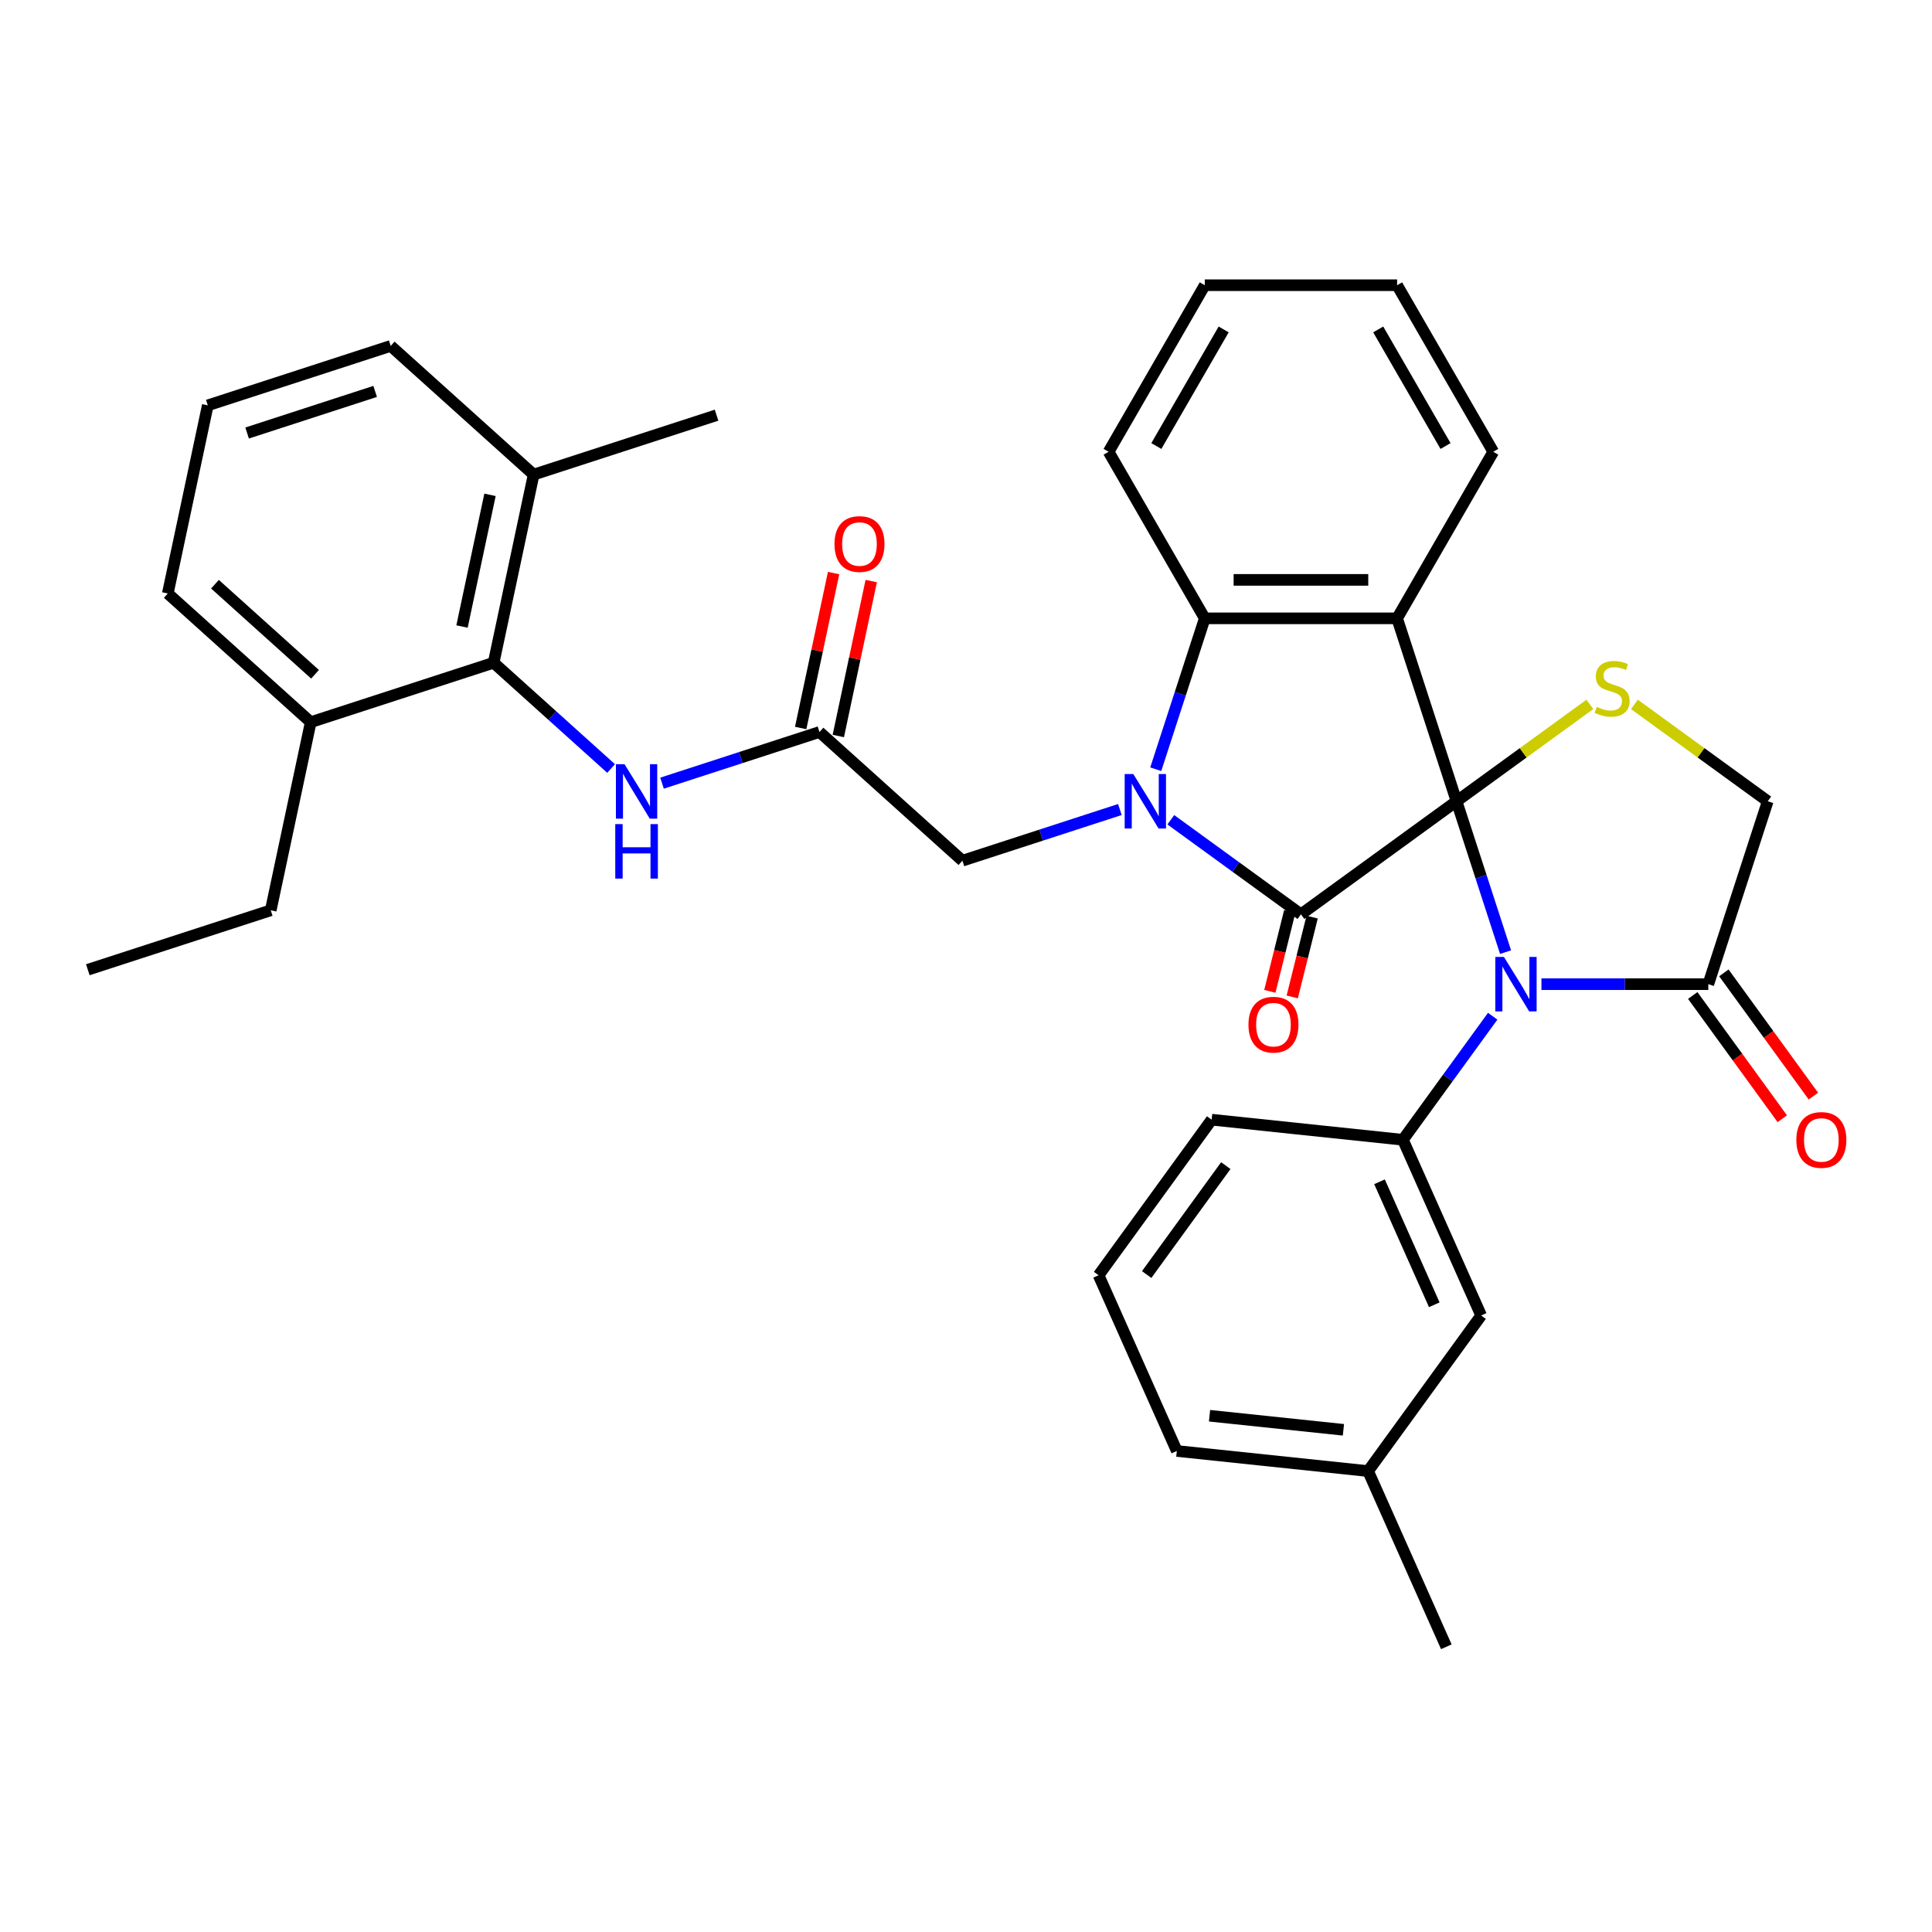 <?xml version='1.0' encoding='iso-8859-1'?>
<svg version='1.1' baseProfile='full'
              xmlns='http://www.w3.org/2000/svg'
                      xmlns:rdkit='http://www.rdkit.org/xml'
                      xmlns:xlink='http://www.w3.org/1999/xlink'
                  xml:space='preserve'
width='1000px' height='1000px' viewBox='0 0 1000 1000'>
<!-- END OF HEADER -->
<rect style='opacity:1.0;fill:#FFFFFF;stroke:none' width='1000' height='1000' x='0' y='0'> </rect>
<path class='bond-0' d='M 753.902,414.731 L 673.364,473.246' style='fill:none;fill-rule:evenodd;stroke:#000000;stroke-width:6px;stroke-linecap:butt;stroke-linejoin:miter;stroke-opacity:1' />
<path class='bond-2' d='M 753.902,414.731 L 766.589,453.778' style='fill:none;fill-rule:evenodd;stroke:#000000;stroke-width:6px;stroke-linecap:butt;stroke-linejoin:miter;stroke-opacity:1' />
<path class='bond-2' d='M 766.589,453.778 L 779.276,492.824' style='fill:none;fill-rule:evenodd;stroke:#0000FF;stroke-width:6px;stroke-linecap:butt;stroke-linejoin:miter;stroke-opacity:1' />
<path class='bond-3' d='M 753.902,414.731 L 723.139,320.053' style='fill:none;fill-rule:evenodd;stroke:#000000;stroke-width:6px;stroke-linecap:butt;stroke-linejoin:miter;stroke-opacity:1' />
<path class='bond-5' d='M 753.902,414.731 L 788.407,389.662' style='fill:none;fill-rule:evenodd;stroke:#000000;stroke-width:6px;stroke-linecap:butt;stroke-linejoin:miter;stroke-opacity:1' />
<path class='bond-5' d='M 788.407,389.662 L 822.912,364.593' style='fill:none;fill-rule:evenodd;stroke:#CCCC00;stroke-width:6px;stroke-linecap:butt;stroke-linejoin:miter;stroke-opacity:1' />
<path class='bond-1' d='M 673.364,473.246 L 639.685,448.777' style='fill:none;fill-rule:evenodd;stroke:#000000;stroke-width:6px;stroke-linecap:butt;stroke-linejoin:miter;stroke-opacity:1' />
<path class='bond-1' d='M 639.685,448.777 L 606.006,424.308' style='fill:none;fill-rule:evenodd;stroke:#0000FF;stroke-width:6px;stroke-linecap:butt;stroke-linejoin:miter;stroke-opacity:1' />
<path class='bond-13' d='M 667.568,471.8 L 662.417,492.456' style='fill:none;fill-rule:evenodd;stroke:#000000;stroke-width:6px;stroke-linecap:butt;stroke-linejoin:miter;stroke-opacity:1' />
<path class='bond-13' d='M 662.417,492.456 L 657.266,513.112' style='fill:none;fill-rule:evenodd;stroke:#FF0000;stroke-width:6px;stroke-linecap:butt;stroke-linejoin:miter;stroke-opacity:1' />
<path class='bond-13' d='M 679.159,474.691 L 674.008,495.347' style='fill:none;fill-rule:evenodd;stroke:#000000;stroke-width:6px;stroke-linecap:butt;stroke-linejoin:miter;stroke-opacity:1' />
<path class='bond-13' d='M 674.008,495.347 L 668.857,516.002' style='fill:none;fill-rule:evenodd;stroke:#FF0000;stroke-width:6px;stroke-linecap:butt;stroke-linejoin:miter;stroke-opacity:1' />
<path class='bond-11' d='M 579.645,419.014 L 538.896,432.254' style='fill:none;fill-rule:evenodd;stroke:#0000FF;stroke-width:6px;stroke-linecap:butt;stroke-linejoin:miter;stroke-opacity:1' />
<path class='bond-11' d='M 538.896,432.254 L 498.147,445.494' style='fill:none;fill-rule:evenodd;stroke:#000000;stroke-width:6px;stroke-linecap:butt;stroke-linejoin:miter;stroke-opacity:1' />
<path class='bond-35' d='M 598.214,398.146 L 610.901,359.1' style='fill:none;fill-rule:evenodd;stroke:#0000FF;stroke-width:6px;stroke-linecap:butt;stroke-linejoin:miter;stroke-opacity:1' />
<path class='bond-35' d='M 610.901,359.1 L 623.588,320.053' style='fill:none;fill-rule:evenodd;stroke:#000000;stroke-width:6px;stroke-linecap:butt;stroke-linejoin:miter;stroke-opacity:1' />
<path class='bond-6' d='M 772.615,525.995 L 749.382,557.971' style='fill:none;fill-rule:evenodd;stroke:#0000FF;stroke-width:6px;stroke-linecap:butt;stroke-linejoin:miter;stroke-opacity:1' />
<path class='bond-6' d='M 749.382,557.971 L 726.15,589.947' style='fill:none;fill-rule:evenodd;stroke:#000000;stroke-width:6px;stroke-linecap:butt;stroke-linejoin:miter;stroke-opacity:1' />
<path class='bond-7' d='M 797.845,509.409 L 841.03,509.409' style='fill:none;fill-rule:evenodd;stroke:#0000FF;stroke-width:6px;stroke-linecap:butt;stroke-linejoin:miter;stroke-opacity:1' />
<path class='bond-7' d='M 841.03,509.409 L 884.215,509.409' style='fill:none;fill-rule:evenodd;stroke:#000000;stroke-width:6px;stroke-linecap:butt;stroke-linejoin:miter;stroke-opacity:1' />
<path class='bond-4' d='M 723.139,320.053 L 623.588,320.053' style='fill:none;fill-rule:evenodd;stroke:#000000;stroke-width:6px;stroke-linecap:butt;stroke-linejoin:miter;stroke-opacity:1' />
<path class='bond-4' d='M 708.206,300.143 L 638.521,300.143' style='fill:none;fill-rule:evenodd;stroke:#000000;stroke-width:6px;stroke-linecap:butt;stroke-linejoin:miter;stroke-opacity:1' />
<path class='bond-19' d='M 723.139,320.053 L 772.914,233.84' style='fill:none;fill-rule:evenodd;stroke:#000000;stroke-width:6px;stroke-linecap:butt;stroke-linejoin:miter;stroke-opacity:1' />
<path class='bond-22' d='M 623.588,320.053 L 573.813,233.84' style='fill:none;fill-rule:evenodd;stroke:#000000;stroke-width:6px;stroke-linecap:butt;stroke-linejoin:miter;stroke-opacity:1' />
<path class='bond-12' d='M 845.968,364.593 L 880.473,389.662' style='fill:none;fill-rule:evenodd;stroke:#CCCC00;stroke-width:6px;stroke-linecap:butt;stroke-linejoin:miter;stroke-opacity:1' />
<path class='bond-12' d='M 880.473,389.662 L 914.978,414.731' style='fill:none;fill-rule:evenodd;stroke:#000000;stroke-width:6px;stroke-linecap:butt;stroke-linejoin:miter;stroke-opacity:1' />
<path class='bond-14' d='M 726.15,589.947 L 766.641,680.891' style='fill:none;fill-rule:evenodd;stroke:#000000;stroke-width:6px;stroke-linecap:butt;stroke-linejoin:miter;stroke-opacity:1' />
<path class='bond-14' d='M 714.035,611.687 L 742.379,675.348' style='fill:none;fill-rule:evenodd;stroke:#000000;stroke-width:6px;stroke-linecap:butt;stroke-linejoin:miter;stroke-opacity:1' />
<path class='bond-21' d='M 726.15,589.947 L 627.145,579.542' style='fill:none;fill-rule:evenodd;stroke:#000000;stroke-width:6px;stroke-linecap:butt;stroke-linejoin:miter;stroke-opacity:1' />
<path class='bond-15' d='M 876.161,515.261 L 899.336,547.158' style='fill:none;fill-rule:evenodd;stroke:#000000;stroke-width:6px;stroke-linecap:butt;stroke-linejoin:miter;stroke-opacity:1' />
<path class='bond-15' d='M 899.336,547.158 L 922.51,579.055' style='fill:none;fill-rule:evenodd;stroke:#FF0000;stroke-width:6px;stroke-linecap:butt;stroke-linejoin:miter;stroke-opacity:1' />
<path class='bond-15' d='M 892.269,503.558 L 915.443,535.455' style='fill:none;fill-rule:evenodd;stroke:#000000;stroke-width:6px;stroke-linecap:butt;stroke-linejoin:miter;stroke-opacity:1' />
<path class='bond-15' d='M 915.443,535.455 L 938.618,567.352' style='fill:none;fill-rule:evenodd;stroke:#FF0000;stroke-width:6px;stroke-linecap:butt;stroke-linejoin:miter;stroke-opacity:1' />
<path class='bond-34' d='M 884.215,509.409 L 914.978,414.731' style='fill:none;fill-rule:evenodd;stroke:#000000;stroke-width:6px;stroke-linecap:butt;stroke-linejoin:miter;stroke-opacity:1' />
<path class='bond-8' d='M 255.509,343.032 L 285.908,370.405' style='fill:none;fill-rule:evenodd;stroke:#000000;stroke-width:6px;stroke-linecap:butt;stroke-linejoin:miter;stroke-opacity:1' />
<path class='bond-8' d='M 285.908,370.405 L 316.308,397.777' style='fill:none;fill-rule:evenodd;stroke:#0000FF;stroke-width:6px;stroke-linecap:butt;stroke-linejoin:miter;stroke-opacity:1' />
<path class='bond-17' d='M 255.509,343.032 L 276.206,245.657' style='fill:none;fill-rule:evenodd;stroke:#000000;stroke-width:6px;stroke-linecap:butt;stroke-linejoin:miter;stroke-opacity:1' />
<path class='bond-17' d='M 239.138,324.287 L 253.627,256.124' style='fill:none;fill-rule:evenodd;stroke:#000000;stroke-width:6px;stroke-linecap:butt;stroke-linejoin:miter;stroke-opacity:1' />
<path class='bond-18' d='M 255.509,343.032 L 160.83,373.795' style='fill:none;fill-rule:evenodd;stroke:#000000;stroke-width:6px;stroke-linecap:butt;stroke-linejoin:miter;stroke-opacity:1' />
<path class='bond-9' d='M 424.167,378.882 L 498.147,445.494' style='fill:none;fill-rule:evenodd;stroke:#000000;stroke-width:6px;stroke-linecap:butt;stroke-linejoin:miter;stroke-opacity:1' />
<path class='bond-10' d='M 424.167,378.882 L 383.418,392.122' style='fill:none;fill-rule:evenodd;stroke:#000000;stroke-width:6px;stroke-linecap:butt;stroke-linejoin:miter;stroke-opacity:1' />
<path class='bond-10' d='M 383.418,392.122 L 342.669,405.362' style='fill:none;fill-rule:evenodd;stroke:#0000FF;stroke-width:6px;stroke-linecap:butt;stroke-linejoin:miter;stroke-opacity:1' />
<path class='bond-16' d='M 433.905,380.952 L 442.427,340.855' style='fill:none;fill-rule:evenodd;stroke:#000000;stroke-width:6px;stroke-linecap:butt;stroke-linejoin:miter;stroke-opacity:1' />
<path class='bond-16' d='M 442.427,340.855 L 450.95,300.759' style='fill:none;fill-rule:evenodd;stroke:#FF0000;stroke-width:6px;stroke-linecap:butt;stroke-linejoin:miter;stroke-opacity:1' />
<path class='bond-16' d='M 414.43,376.812 L 422.952,336.716' style='fill:none;fill-rule:evenodd;stroke:#000000;stroke-width:6px;stroke-linecap:butt;stroke-linejoin:miter;stroke-opacity:1' />
<path class='bond-16' d='M 422.952,336.716 L 431.475,296.619' style='fill:none;fill-rule:evenodd;stroke:#FF0000;stroke-width:6px;stroke-linecap:butt;stroke-linejoin:miter;stroke-opacity:1' />
<path class='bond-20' d='M 766.641,680.891 L 708.127,761.429' style='fill:none;fill-rule:evenodd;stroke:#000000;stroke-width:6px;stroke-linecap:butt;stroke-linejoin:miter;stroke-opacity:1' />
<path class='bond-25' d='M 276.206,245.657 L 202.226,179.045' style='fill:none;fill-rule:evenodd;stroke:#000000;stroke-width:6px;stroke-linecap:butt;stroke-linejoin:miter;stroke-opacity:1' />
<path class='bond-28' d='M 276.206,245.657 L 370.884,214.895' style='fill:none;fill-rule:evenodd;stroke:#000000;stroke-width:6px;stroke-linecap:butt;stroke-linejoin:miter;stroke-opacity:1' />
<path class='bond-26' d='M 160.83,373.795 L 86.85,307.183' style='fill:none;fill-rule:evenodd;stroke:#000000;stroke-width:6px;stroke-linecap:butt;stroke-linejoin:miter;stroke-opacity:1' />
<path class='bond-26' d='M 163.056,349.007 L 111.269,302.379' style='fill:none;fill-rule:evenodd;stroke:#000000;stroke-width:6px;stroke-linecap:butt;stroke-linejoin:miter;stroke-opacity:1' />
<path class='bond-27' d='M 160.83,373.795 L 140.133,471.17' style='fill:none;fill-rule:evenodd;stroke:#000000;stroke-width:6px;stroke-linecap:butt;stroke-linejoin:miter;stroke-opacity:1' />
<path class='bond-31' d='M 772.914,233.84 L 723.139,147.627' style='fill:none;fill-rule:evenodd;stroke:#000000;stroke-width:6px;stroke-linecap:butt;stroke-linejoin:miter;stroke-opacity:1' />
<path class='bond-31' d='M 748.205,230.863 L 713.363,170.514' style='fill:none;fill-rule:evenodd;stroke:#000000;stroke-width:6px;stroke-linecap:butt;stroke-linejoin:miter;stroke-opacity:1' />
<path class='bond-30' d='M 708.127,761.429 L 748.618,852.373' style='fill:none;fill-rule:evenodd;stroke:#000000;stroke-width:6px;stroke-linecap:butt;stroke-linejoin:miter;stroke-opacity:1' />
<path class='bond-37' d='M 708.127,761.429 L 609.122,751.024' style='fill:none;fill-rule:evenodd;stroke:#000000;stroke-width:6px;stroke-linecap:butt;stroke-linejoin:miter;stroke-opacity:1' />
<path class='bond-37' d='M 695.357,740.067 L 626.053,732.783' style='fill:none;fill-rule:evenodd;stroke:#000000;stroke-width:6px;stroke-linecap:butt;stroke-linejoin:miter;stroke-opacity:1' />
<path class='bond-23' d='M 627.145,579.542 L 568.631,660.08' style='fill:none;fill-rule:evenodd;stroke:#000000;stroke-width:6px;stroke-linecap:butt;stroke-linejoin:miter;stroke-opacity:1' />
<path class='bond-23' d='M 634.475,603.325 L 593.515,659.702' style='fill:none;fill-rule:evenodd;stroke:#000000;stroke-width:6px;stroke-linecap:butt;stroke-linejoin:miter;stroke-opacity:1' />
<path class='bond-36' d='M 573.813,233.84 L 623.588,147.627' style='fill:none;fill-rule:evenodd;stroke:#000000;stroke-width:6px;stroke-linecap:butt;stroke-linejoin:miter;stroke-opacity:1' />
<path class='bond-36' d='M 598.522,230.863 L 633.365,170.514' style='fill:none;fill-rule:evenodd;stroke:#000000;stroke-width:6px;stroke-linecap:butt;stroke-linejoin:miter;stroke-opacity:1' />
<path class='bond-29' d='M 568.631,660.08 L 609.122,751.024' style='fill:none;fill-rule:evenodd;stroke:#000000;stroke-width:6px;stroke-linecap:butt;stroke-linejoin:miter;stroke-opacity:1' />
<path class='bond-24' d='M 107.548,209.808 L 86.85,307.183' style='fill:none;fill-rule:evenodd;stroke:#000000;stroke-width:6px;stroke-linecap:butt;stroke-linejoin:miter;stroke-opacity:1' />
<path class='bond-38' d='M 107.548,209.808 L 202.226,179.045' style='fill:none;fill-rule:evenodd;stroke:#000000;stroke-width:6px;stroke-linecap:butt;stroke-linejoin:miter;stroke-opacity:1' />
<path class='bond-38' d='M 127.902,224.129 L 194.177,202.595' style='fill:none;fill-rule:evenodd;stroke:#000000;stroke-width:6px;stroke-linecap:butt;stroke-linejoin:miter;stroke-opacity:1' />
<path class='bond-33' d='M 140.133,471.17 L 45.455,501.933' style='fill:none;fill-rule:evenodd;stroke:#000000;stroke-width:6px;stroke-linecap:butt;stroke-linejoin:miter;stroke-opacity:1' />
<path class='bond-32' d='M 723.139,147.627 L 623.588,147.627' style='fill:none;fill-rule:evenodd;stroke:#000000;stroke-width:6px;stroke-linecap:butt;stroke-linejoin:miter;stroke-opacity:1' />
<path  class='atom-2' d='M 586.594 400.635
L 595.832 415.568
Q 596.748 417.041, 598.221 419.709
Q 599.695 422.377, 599.774 422.536
L 599.774 400.635
L 603.517 400.635
L 603.517 428.828
L 599.655 428.828
L 589.74 412.501
Q 588.585 410.59, 587.35 408.4
Q 586.156 406.21, 585.797 405.533
L 585.797 428.828
L 582.134 428.828
L 582.134 400.635
L 586.594 400.635
' fill='#0000FF'/>
<path  class='atom-3' d='M 778.433 495.313
L 787.671 510.246
Q 788.587 511.719, 790.06 514.387
Q 791.533 517.055, 791.613 517.214
L 791.613 495.313
L 795.356 495.313
L 795.356 523.506
L 791.494 523.506
L 781.578 507.18
Q 780.424 505.268, 779.189 503.078
Q 777.995 500.888, 777.636 500.211
L 777.636 523.506
L 773.973 523.506
L 773.973 495.313
L 778.433 495.313
' fill='#0000FF'/>
<path  class='atom-6' d='M 826.476 365.893
Q 826.794 366.013, 828.108 366.57
Q 829.422 367.128, 830.856 367.486
Q 832.329 367.805, 833.763 367.805
Q 836.431 367.805, 837.984 366.53
Q 839.537 365.216, 839.537 362.947
Q 839.537 361.394, 838.74 360.438
Q 837.984 359.482, 836.789 358.965
Q 835.594 358.447, 833.603 357.85
Q 831.095 357.093, 829.582 356.376
Q 828.108 355.66, 827.033 354.146
Q 825.998 352.633, 825.998 350.085
Q 825.998 346.541, 828.387 344.351
Q 830.816 342.16, 835.594 342.16
Q 838.86 342.16, 842.563 343.713
L 841.647 346.78
Q 838.262 345.386, 835.714 345.386
Q 832.966 345.386, 831.453 346.541
Q 829.94 347.656, 829.98 349.607
Q 829.98 351.12, 830.736 352.036
Q 831.533 352.952, 832.648 353.469
Q 833.803 353.987, 835.714 354.584
Q 838.262 355.381, 839.776 356.177
Q 841.289 356.974, 842.364 358.606
Q 843.479 360.199, 843.479 362.947
Q 843.479 366.849, 840.851 368.959
Q 838.262 371.03, 833.922 371.03
Q 831.413 371.03, 829.502 370.473
Q 827.63 369.955, 825.401 369.039
L 826.476 365.893
' fill='#CCCC00'/>
<path  class='atom-11' d='M 323.257 395.548
L 332.495 410.481
Q 333.411 411.954, 334.885 414.622
Q 336.358 417.29, 336.438 417.449
L 336.438 395.548
L 340.181 395.548
L 340.181 423.741
L 336.318 423.741
L 326.403 407.415
Q 325.248 405.503, 324.014 403.313
Q 322.819 401.123, 322.461 400.446
L 322.461 423.741
L 318.797 423.741
L 318.797 395.548
L 323.257 395.548
' fill='#0000FF'/>
<path  class='atom-11' d='M 318.459 426.56
L 322.281 426.56
L 322.281 438.546
L 336.696 438.546
L 336.696 426.56
L 340.519 426.56
L 340.519 454.753
L 336.696 454.753
L 336.696 441.732
L 322.281 441.732
L 322.281 454.753
L 318.459 454.753
L 318.459 426.56
' fill='#0000FF'/>
<path  class='atom-14' d='M 646.198 530.362
Q 646.198 523.593, 649.543 519.81
Q 652.888 516.027, 659.14 516.027
Q 665.391 516.027, 668.736 519.81
Q 672.081 523.593, 672.081 530.362
Q 672.081 537.211, 668.696 541.113
Q 665.312 544.976, 659.14 544.976
Q 652.928 544.976, 649.543 541.113
Q 646.198 537.251, 646.198 530.362
M 659.14 541.79
Q 663.44 541.79, 665.75 538.923
Q 668.099 536.016, 668.099 530.362
Q 668.099 524.827, 665.75 522.04
Q 663.44 519.212, 659.14 519.212
Q 654.839 519.212, 652.49 522
Q 650.18 524.787, 650.18 530.362
Q 650.18 536.056, 652.49 538.923
Q 654.839 541.79, 659.14 541.79
' fill='#FF0000'/>
<path  class='atom-16' d='M 929.788 590.027
Q 929.788 583.258, 933.133 579.475
Q 936.477 575.692, 942.729 575.692
Q 948.981 575.692, 952.326 579.475
Q 955.671 583.258, 955.671 590.027
Q 955.671 596.876, 952.286 600.779
Q 948.901 604.641, 942.729 604.641
Q 936.517 604.641, 933.133 600.779
Q 929.788 596.916, 929.788 590.027
M 942.729 601.456
Q 947.03 601.456, 949.339 598.588
Q 951.689 595.682, 951.689 590.027
Q 951.689 584.492, 949.339 581.705
Q 947.03 578.877, 942.729 578.877
Q 938.429 578.877, 936.079 581.665
Q 933.77 584.452, 933.77 590.027
Q 933.77 595.721, 936.079 598.588
Q 938.429 601.456, 942.729 601.456
' fill='#FF0000'/>
<path  class='atom-17' d='M 431.923 281.586
Q 431.923 274.817, 435.268 271.034
Q 438.613 267.251, 444.865 267.251
Q 451.117 267.251, 454.461 271.034
Q 457.806 274.817, 457.806 281.586
Q 457.806 288.435, 454.422 292.338
Q 451.037 296.2, 444.865 296.2
Q 438.653 296.2, 435.268 292.338
Q 431.923 288.475, 431.923 281.586
M 444.865 293.015
Q 449.165 293.015, 451.475 290.148
Q 453.824 287.241, 453.824 281.586
Q 453.824 276.051, 451.475 273.264
Q 449.165 270.437, 444.865 270.437
Q 440.564 270.437, 438.215 273.224
Q 435.905 276.012, 435.905 281.586
Q 435.905 287.281, 438.215 290.148
Q 440.564 293.015, 444.865 293.015
' fill='#FF0000'/>
</svg>
